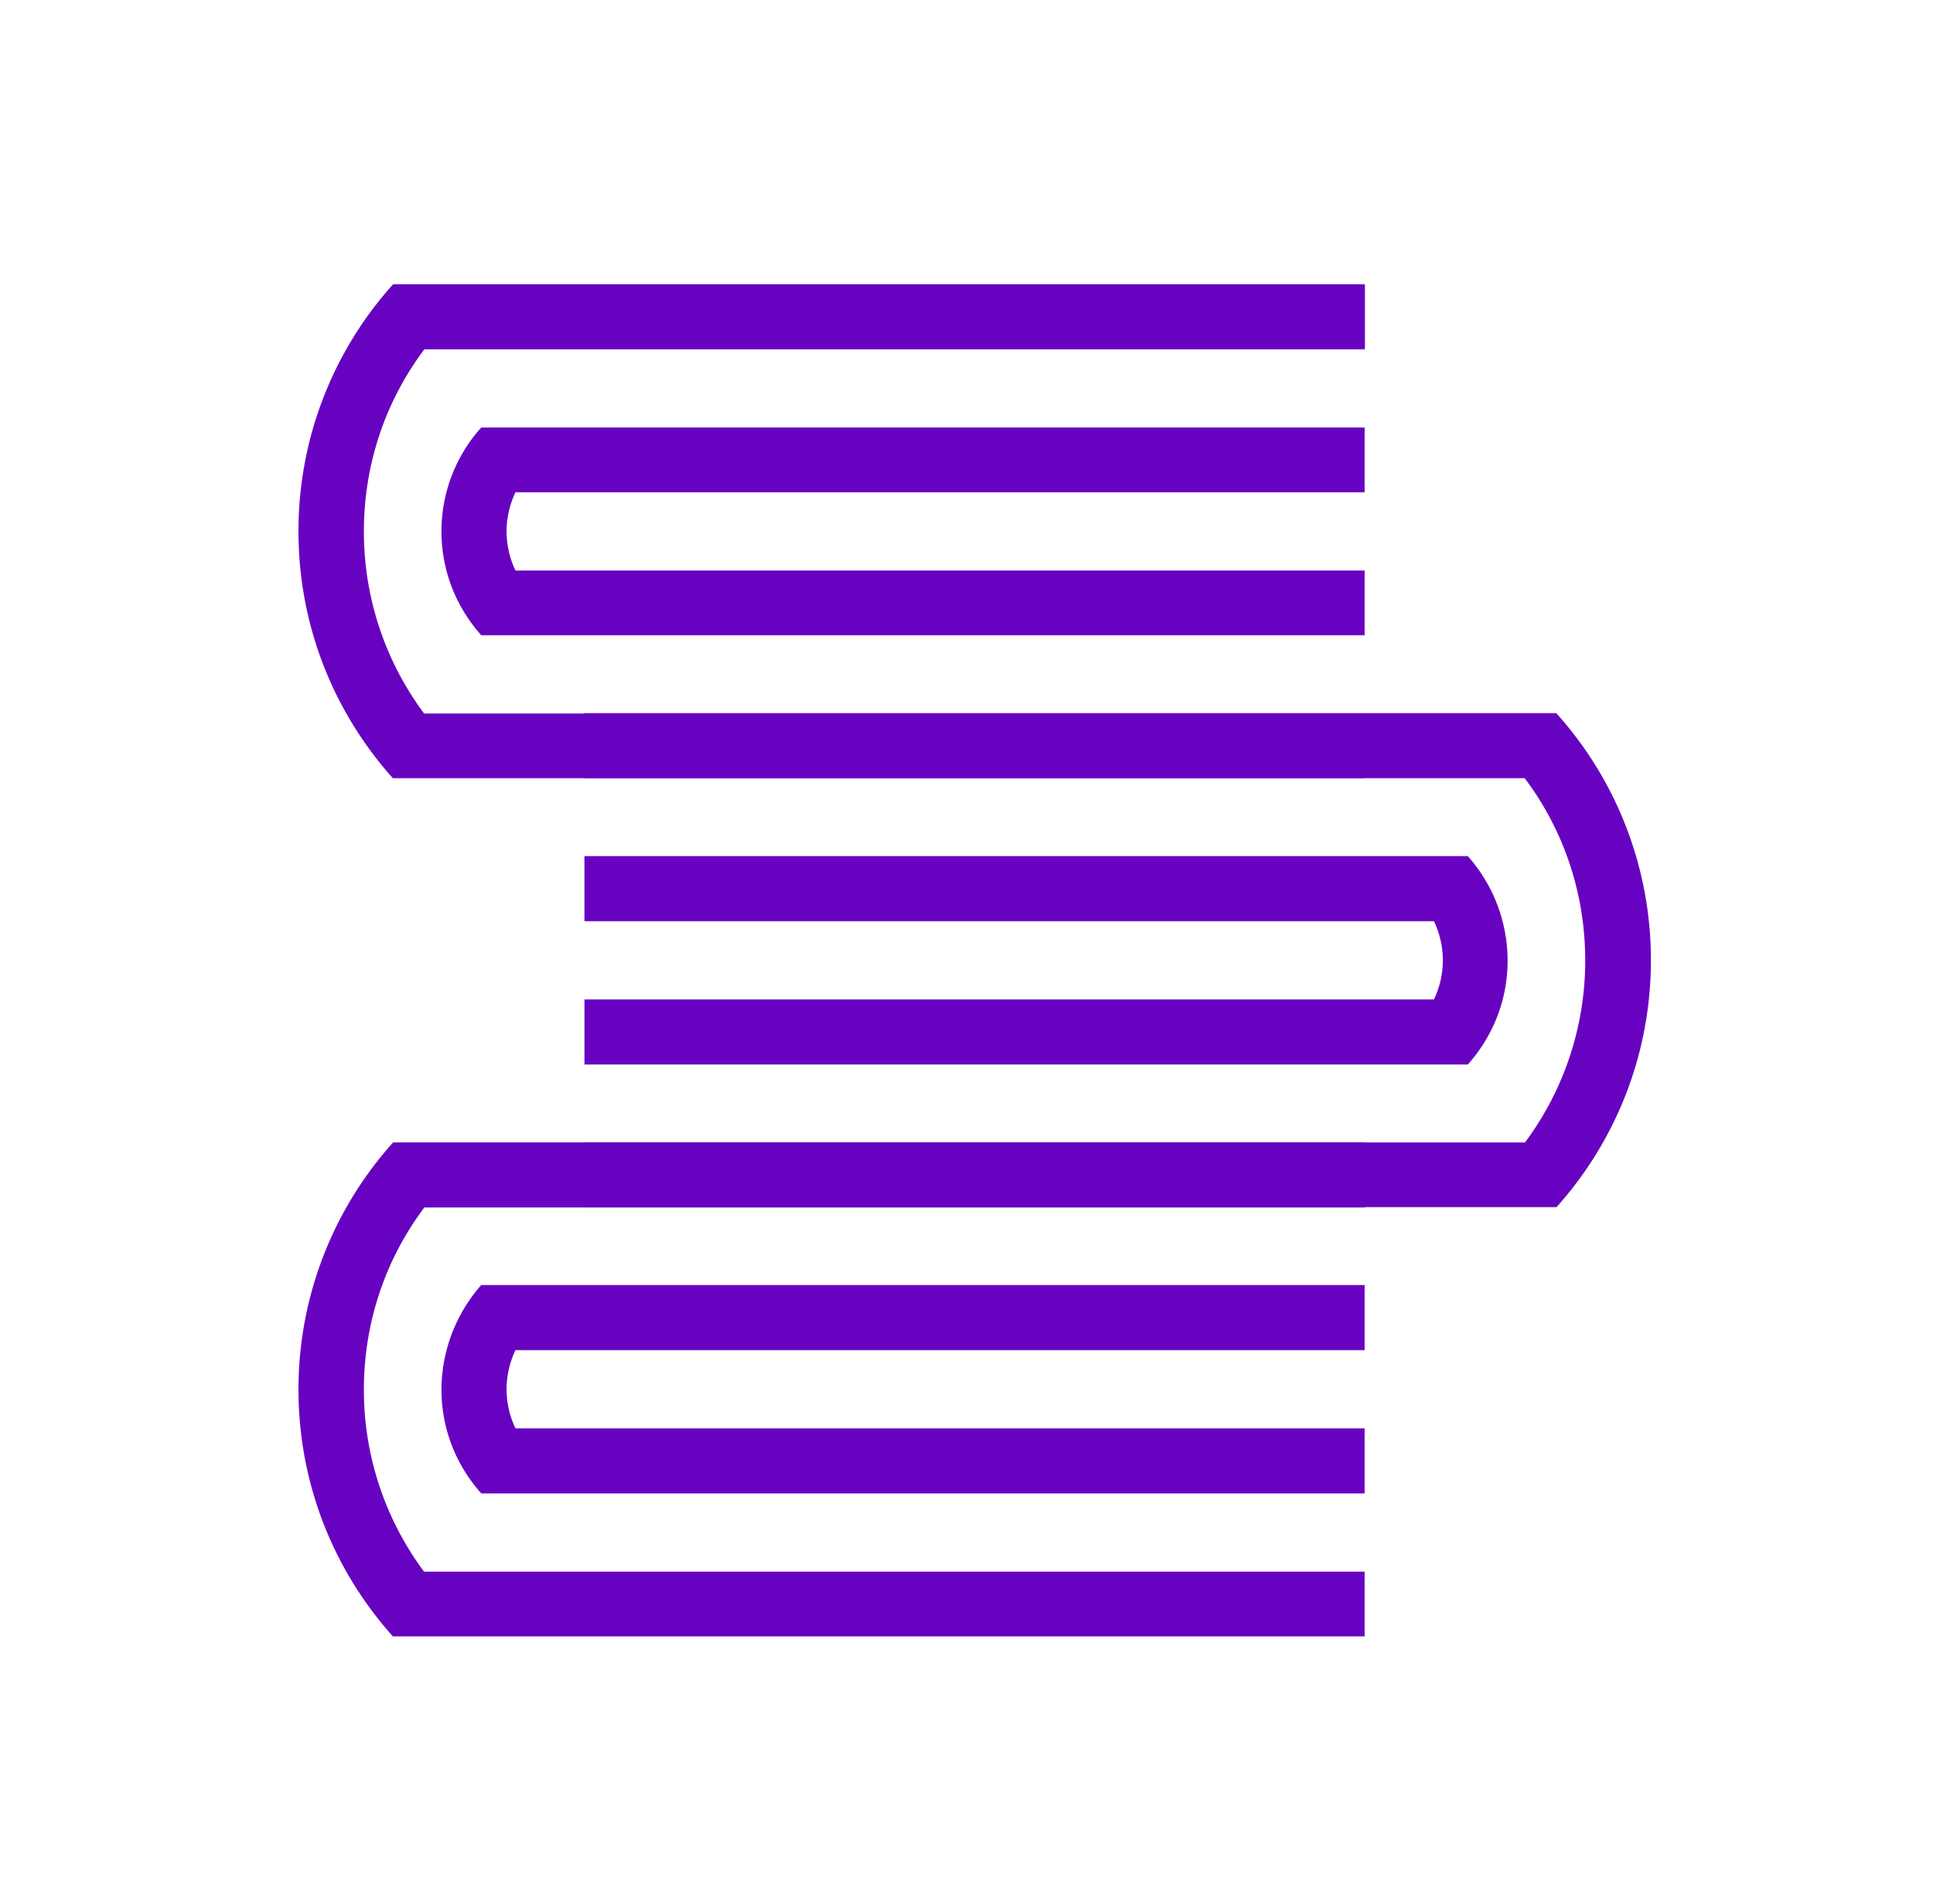 <svg xmlns="http://www.w3.org/2000/svg" width="68" height="67" fill="none" viewBox="0 0 68 67"><path fill="#6802C1" d="M15.53 48.893c0 1.41.533 2.683 1.4 3.654h31.075v-2.29H18.133a3.205 3.205 0 0 1-.313-1.376c0-.486.116-.96.313-1.376h29.872v-2.29H16.93a5.585 5.585 0 0 0-1.4 3.678Z"/><path fill="#6802C1" d="M48.005 55.3H14.918a10.699 10.699 0 0 1-2.117-6.408c0-2.405.787-4.626 2.128-6.407h33.087v-2.29H13.831a12.99 12.99 0 0 0-3.331 8.697c0 3.342 1.26 6.384 3.32 8.685h34.185V55.3ZM53.035 33.8c0 1.411-.532 2.683-1.399 3.655H20.561v-2.29h29.884c.197-.416.312-.879.312-1.376 0-.486-.115-.96-.312-1.376H20.56v-2.29h31.075a5.54 5.54 0 0 1 1.4 3.677Z"/><path fill="#6802C1" d="M20.561 40.196h33.087a10.699 10.699 0 0 0 2.117-6.407c0-2.406-.787-4.626-2.128-6.407H20.56v-2.29h34.186a12.968 12.968 0 0 1 3.33 8.697c0 3.342-1.26 6.383-3.319 8.685H20.561v-2.278ZM15.53 18.697c0 1.41.533 2.683 1.4 3.654h31.075v-2.278H18.133a3.244 3.244 0 0 1-.313-1.376c0-.486.116-.96.313-1.376h29.872v-2.279H16.93a5.457 5.457 0 0 0-1.4 3.655Z"/><path fill="#6802C1" d="M48.005 25.104H14.918a10.699 10.699 0 0 1-2.117-6.407c0-2.406.787-4.626 2.128-6.407h33.087V10H13.831a12.968 12.968 0 0 0-3.331 8.697c0 3.342 1.26 6.384 3.32 8.685h34.185v-2.278Z"/></svg>